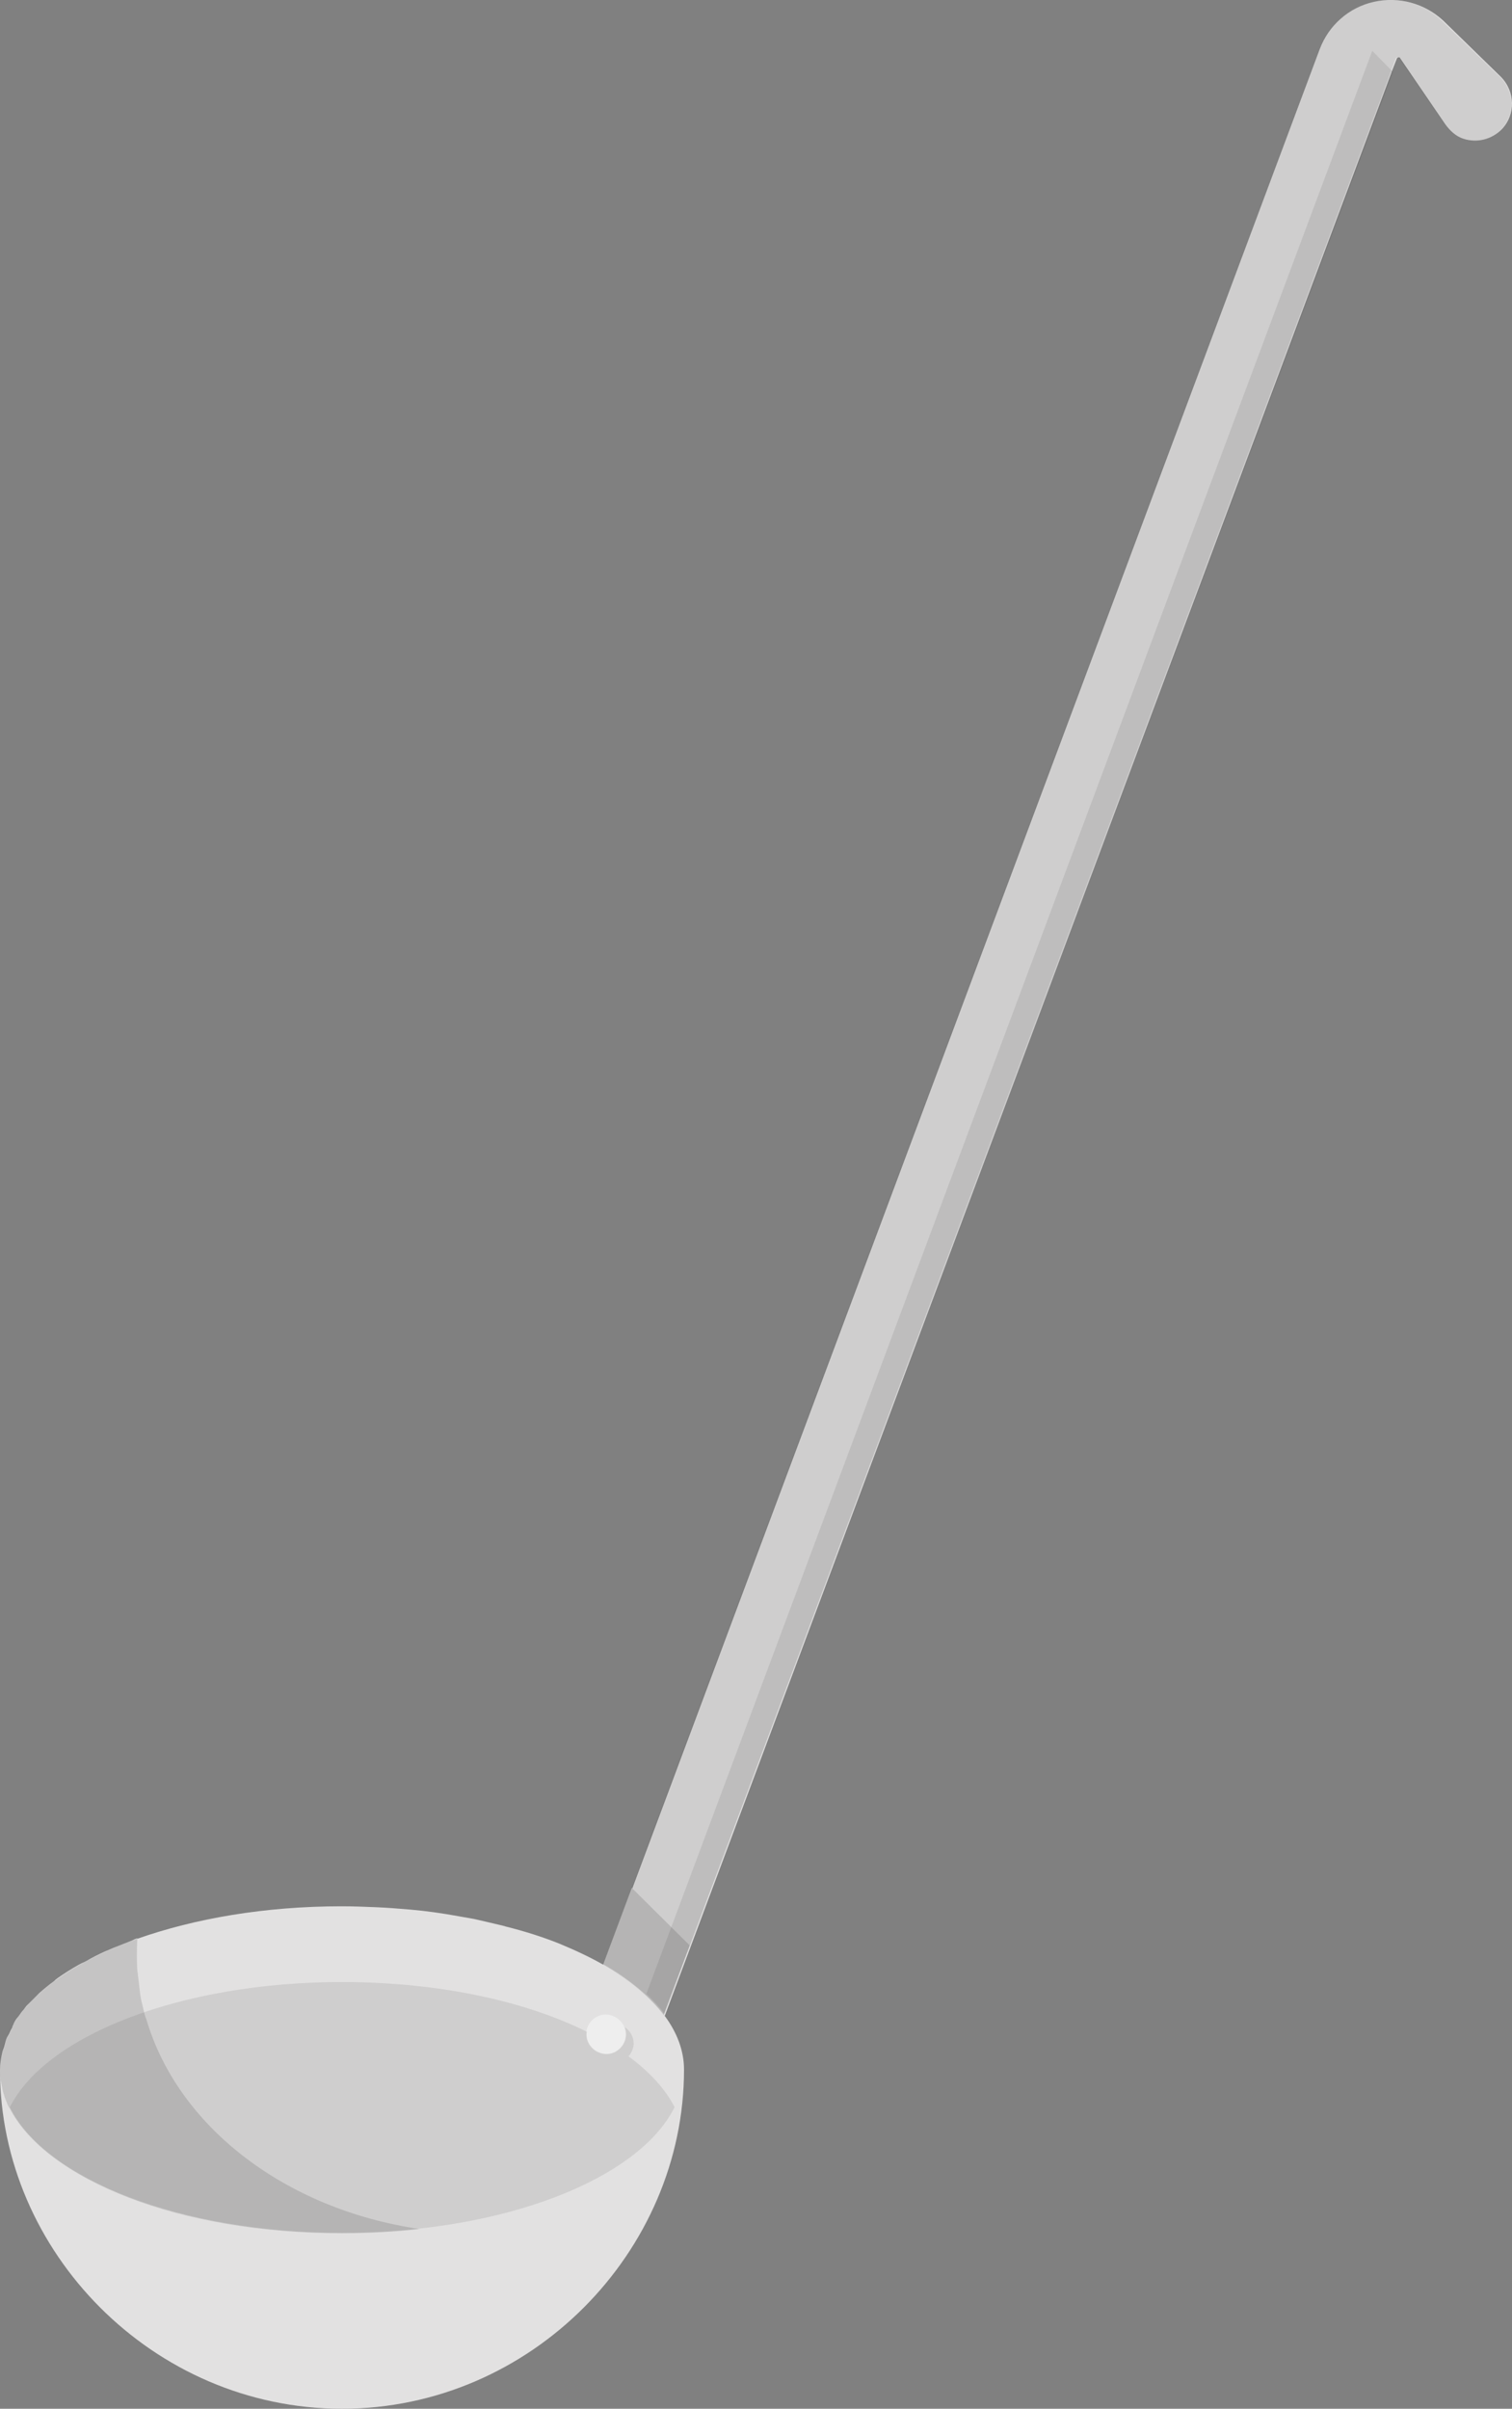 <?xml version="1.0" encoding="iso-8859-1"?>
<!-- Generator: Adobe Illustrator 22.1.0, SVG Export Plug-In . SVG Version: 6.00 Build 0)  -->
<svg version="1.1" id="_x36_" xmlns="http://www.w3.org/2000/svg" xmlns:xlink="http://www.w3.org/1999/xlink" x="0px" y="0px"
	 viewBox="0 0 321.4 512" style="enable-background:new 0 0 321.4 512;" xml:space="preserve">
<rect x="0" y="0" width="321.4" height="512" fill="#808080" stroke="none"/>
<style type="text/css">
	.st0{fill:#E2E1E1;}
	.st1{fill:#EEEEEE;}
	.st2{opacity:0.1;fill:#262727;}
	.st3{opacity:0.16;fill:#262727;}
</style>
<g>
	<path class="st0" d="M319,16.3L306.8,4.4c-4-3.7-9.5-5.2-14.8-4c-5.3,1.2-9.6,5-11.5,10.1L134.4,401.4l-0.1-0.1l-6.1,16.3
		c-2.8-1.6-6-3.1-9.4-4.5c-3.5-1.4-7.3-2.6-11.3-3.6c-0.1,0-0.2-0.1-0.3-0.1c-2.1-0.5-4.2-1-6.4-1.5c-1.1-0.2-2.3-0.4-3.4-0.6
		c-3.3-0.6-6.7-1.1-10.2-1.4c-2.4-0.2-4.8-0.4-7.2-0.5c-2.4-0.1-4.9-0.2-7.4-0.2c-16.3,0-31.2,2.6-43.4,6.9c0,0,0,0,0-0.1
		c-0.4,0.1-0.8,0.3-1.2,0.5c-1.3,0.5-2.5,1-3.8,1.5c-0.7,0.3-1.4,0.6-2.1,0.9c-1.3,0.6-2.5,1.2-3.7,1.9c-0.5,0.3-1.1,0.5-1.6,0.8
		c-1.6,0.9-3.2,1.9-4.6,2.9c-0.3,0.2-0.5,0.4-0.7,0.6c-1.1,0.8-2.2,1.7-3.2,2.6c-0.4,0.4-0.8,0.8-1.2,1.2c-0.5,0.5-1,1-1.5,1.5
		c0,0,0,0,0,0c-0.2,0.3-0.4,0.5-0.6,0.8c-0.4,0.4-0.7,0.9-1,1.3c-0.3,0.4-0.6,0.7-0.8,1.1c-0.2,0.3-0.3,0.6-0.5,1
		c-0.1,0.1-0.1,0.2-0.1,0.3c-0.3,0.5-0.5,0.9-0.7,1.4c-0.1,0.2-0.3,0.5-0.4,0.7c-0.3,0.6-0.4,1.2-0.6,1.9c-0.1,0.4-0.3,0.8-0.4,1.2
		c-0.3,1.3-0.5,2.6-0.5,3.9C0,478.6,32.5,512,72.7,512s72.7-33.4,72.7-72.1c0-4-1.5-7.9-4.1-11.4L295.8,15.4l0-0.1l1.1-2.8
		c0-0.1,0.1-0.2,0.3-0.3c0.2,0,0.3,0,0.3,0l9.7,14.2c1,1.4,2.3,2.6,3.9,3.1c2.8,0.9,5.9,0.2,8.1-2C322.2,24.4,322.1,19.4,319,16.3z"
		/>
	<path class="st1" d="M133,432.4c0,2.3-1.9,4.2-4.2,4.2c-2.3,0-4.2-1.9-4.2-4.2c0-2.3,1.9-4.2,4.2-4.2
		C131.1,428.3,133,430.1,133,432.4z"/>
	<g>
		<path class="st2" d="M319.1,27.5c-1.5,1.6-3.6,2.4-5.7,2.4c-0.8,0-1.6-0.2-2.4-0.4c-1.7-0.6-3-1.8-3.9-3.1l-9.8-14.2
			c0,0,0,0-0.1,0c-0.1,0-0.1,0-0.2,0c-0.2,0-0.3,0.2-0.3,0.2l-155.6,416c-3-4-7.4-7.6-12.9-10.8l152.2-407
			c1.8-5.1,6.2-8.9,11.5-10.2c5.3-1.2,10.8,0.3,14.7,4.1l12.2,11.8C322,19.4,322.1,24.4,319.1,27.5z"/>
		<path class="st2" d="M296.1,15.3L141.2,428c-1-1.4-2.3-2.8-3.8-4.2l154.3-413L296.1,15.3z"/>
		<path class="st2" d="M133.6,437.1c0.6-0.7,1.1-1.7,1.1-2.7c0-1.5-0.8-2.8-1.9-3.5c0.2,0.5,0.3,1,0.3,1.5c0,1.6-0.9,3-2.2,3.7
			c-0.1,0.1-0.3,0.2-0.4,0.2c-0.5,0.2-0.9,0.3-1.5,0.3c0,0,0,0-0.1,0c-0.8,0-1.5-0.3-2.1-0.6c-1.2-0.7-2.1-2-2.1-3.5
			c0-0.2,0-0.4,0.1-0.6c-13.2-6.6-31.7-10.6-52.1-10.6c-34.3,0-63,11.4-70.6,26.6c7.5,15.3,36.3,26.7,70.6,26.7
			c34.4,0,63.1-11.4,70.7-26.7C141.4,444,138,440.3,133.6,437.1z"/>
	</g>
	<g>
		<path class="st3" d="M134.3,401.3l-6.1,16.2c5.5,3.1,9.9,6.8,12.9,10.7l5.5-14.7L134.3,401.3z"/>
		<path class="st3" d="M31.1,429.2c0-0.1,0-0.1-0.1-0.2c-0.3-0.9-0.5-1.8-0.7-2.7c-0.1-0.3-0.1-0.5-0.2-0.8
			c-0.2-0.8-0.3-1.6-0.4-2.4c0-0.3-0.1-0.6-0.1-0.9c-0.1-0.8-0.2-1.7-0.3-2.5c0-0.3-0.1-0.5-0.1-0.8c-0.1-1.1-0.1-2.2-0.1-3.3
			c0-1.2,0-2.4,0.1-3.5C11.5,418.4,0,428.5,0,439.9c0,0.7,0,1.3,0.1,2c0,0.2,0,0.3,0.1,0.5c0.1,0.5,0.2,1,0.3,1.5
			c0,0.2,0.1,0.4,0.1,0.5c0.1,0.5,0.3,0.9,0.4,1.4c0.1,0.2,0.1,0.3,0.2,0.5c0.2,0.5,0.4,1.1,0.7,1.6c0,0,0,0.1,0.1,0.1
			c3.8,7.6,12.9,14.3,25.3,19.1c12.4,4.8,28.2,7.6,45.4,7.6c5.7,0,11.2-0.3,16.5-0.9C60.6,469.6,37.8,452,31.1,429.2z"/>
	</g>
</g>
</svg>
